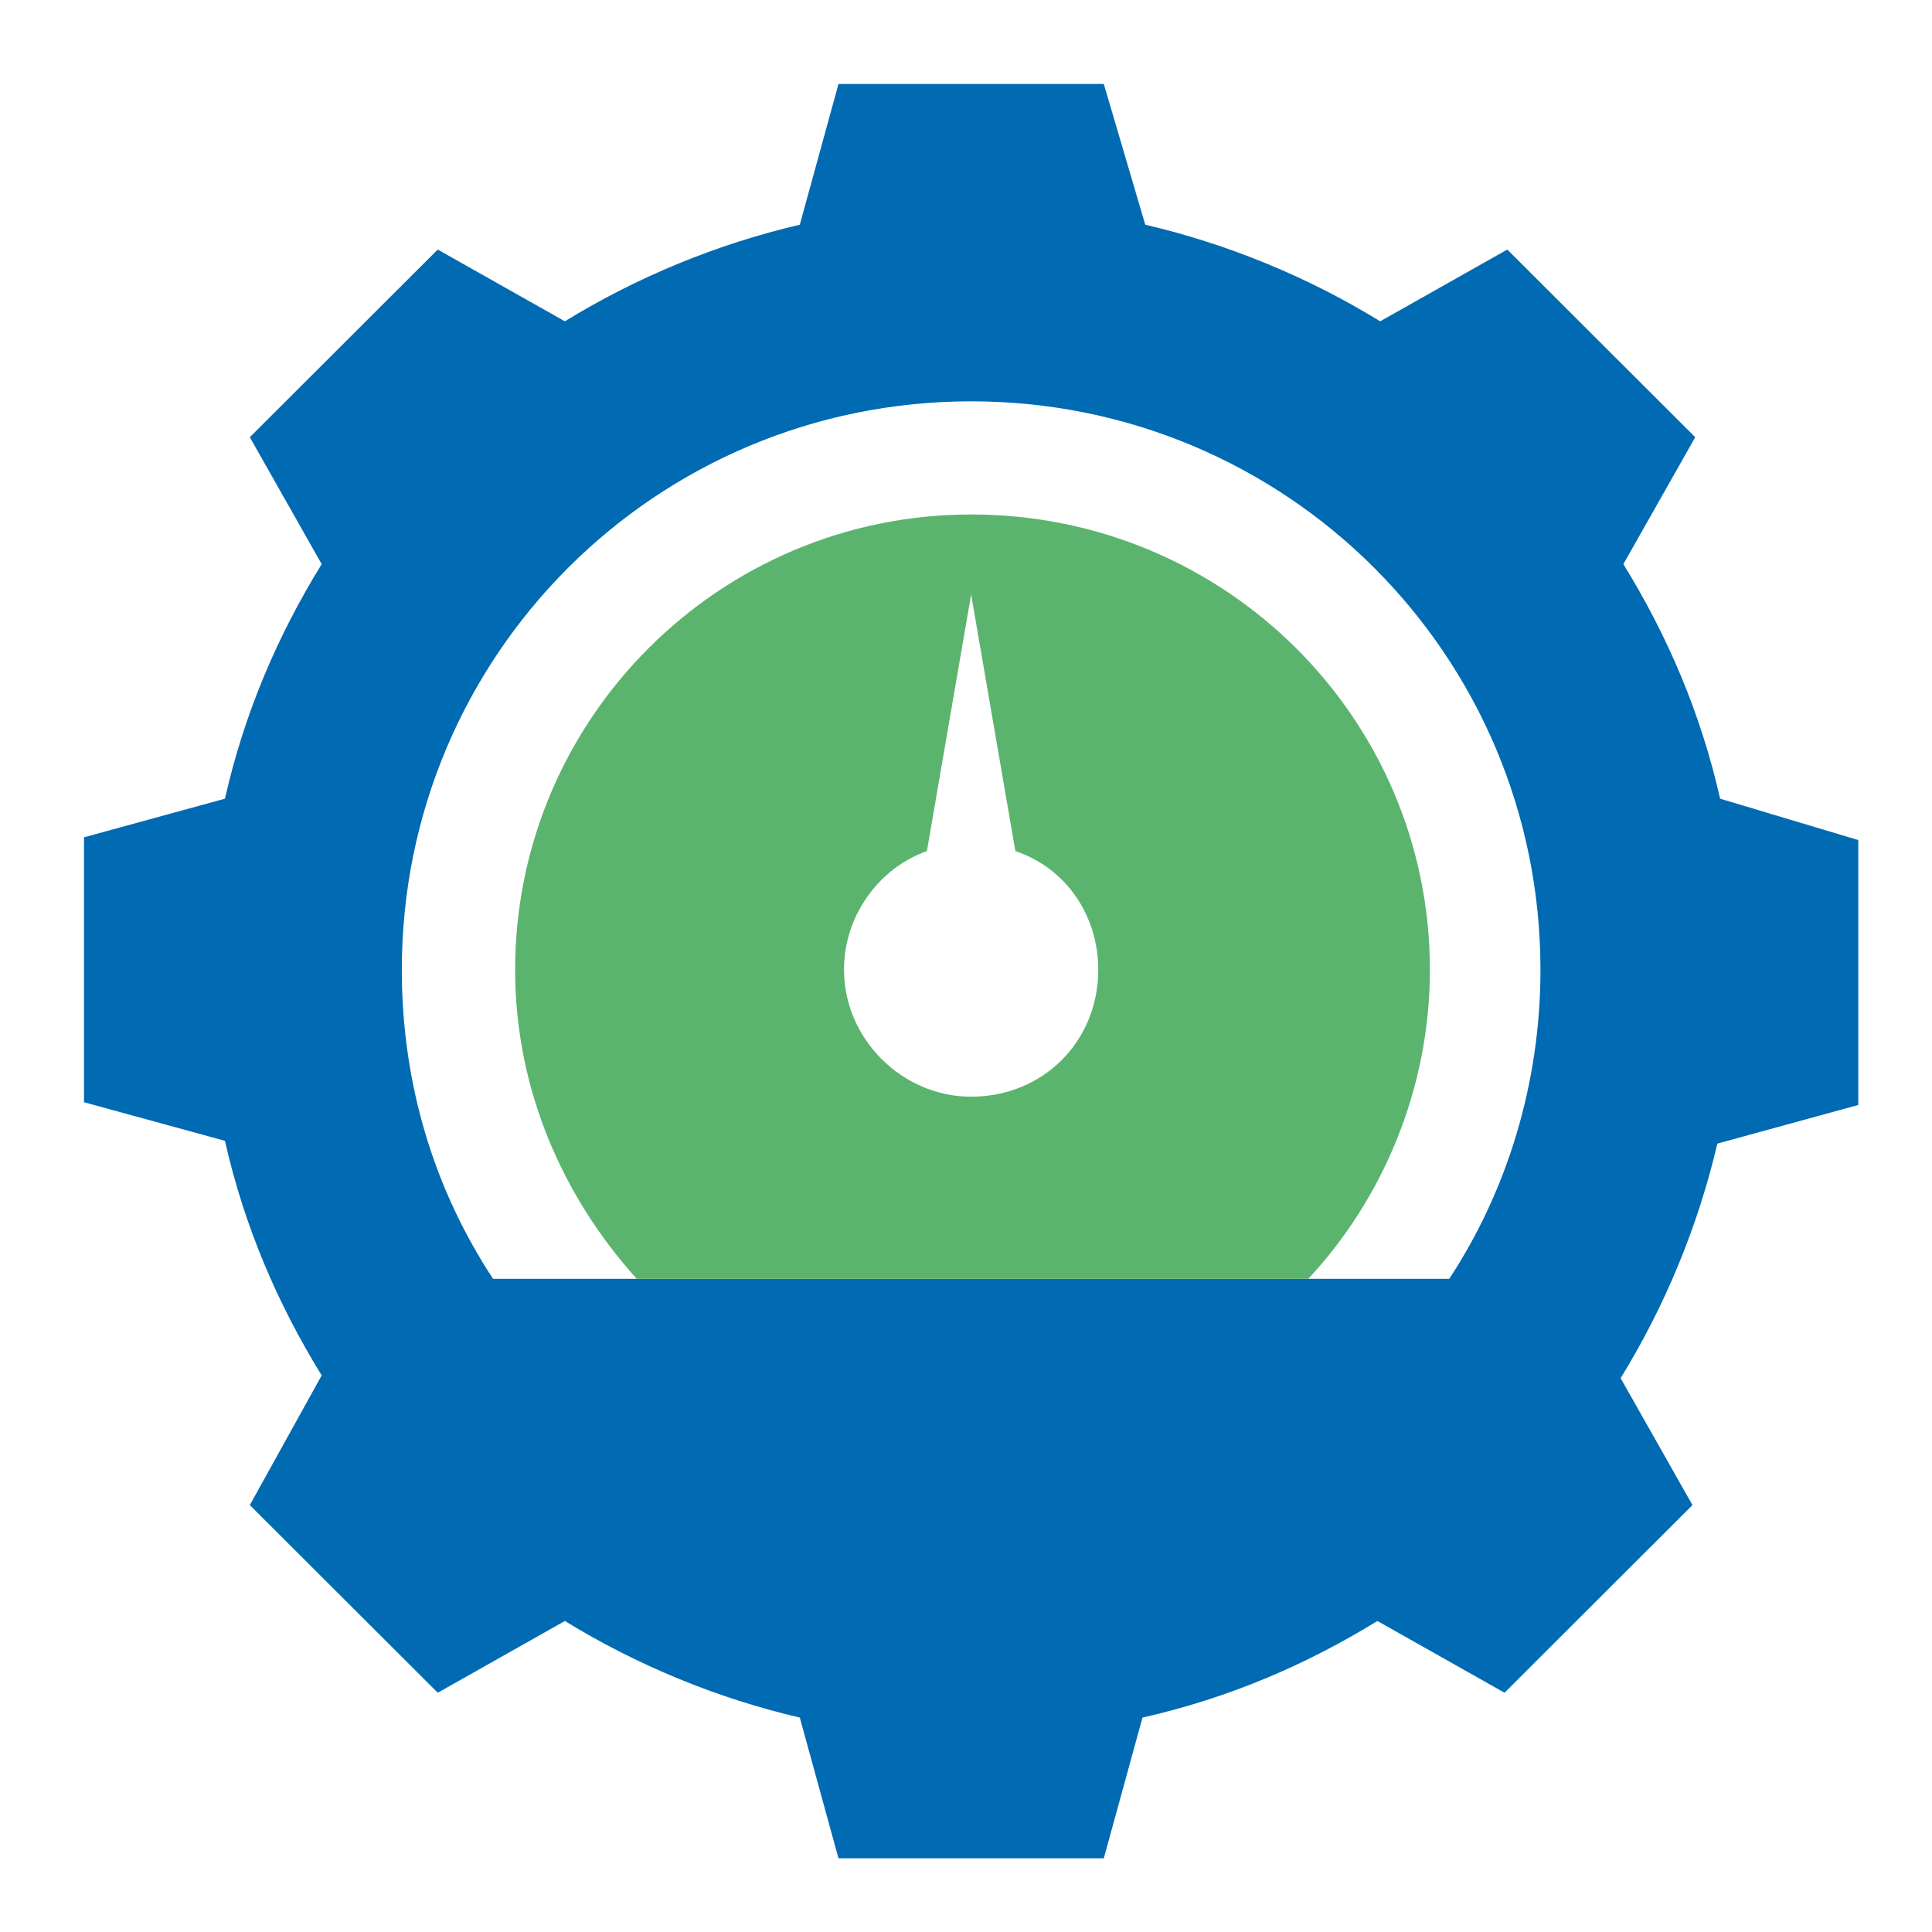 <?xml version="1.0" encoding="UTF-8"?> <svg xmlns="http://www.w3.org/2000/svg" width="111" height="111" viewBox="0 0 111 111" fill="none"> <g clip-path="url(#clip0_231_1074)"> <path d="M98.826 45.887C97.714 40.972 95.809 36.533 93.268 32.411L97.397 25.119L86.6 14.338L79.296 18.46C75.167 15.924 70.562 14.021 65.799 12.911L63.417 4.826H48.174L45.951 12.911C41.188 14.021 36.583 15.924 32.454 18.46L25.15 14.338L14.353 25.119L18.482 32.411C15.941 36.533 14.036 40.972 12.924 45.887L4.826 48.106V63.326L12.924 65.545C14.036 70.46 15.941 74.899 18.482 79.021L14.353 86.472L25.15 97.253L32.454 93.131C36.583 95.667 41.188 97.57 45.951 98.68L48.174 106.765H63.417L65.64 98.68C70.562 97.57 75.008 95.667 79.137 93.131L86.441 97.253L97.238 86.472L93.11 79.18C95.65 75.058 97.555 70.46 98.667 65.704L106.765 63.484V48.265L98.826 45.887ZM83.265 73.472H28.326C24.992 68.399 23.086 62.375 23.086 55.716C23.086 37.643 37.694 23.058 55.796 23.058C73.897 23.058 88.505 37.643 88.505 55.716C88.505 62.216 86.6 68.399 83.265 73.472Z" fill="#006AB2"></path> <path d="M55.795 29.558C41.346 29.558 29.596 41.289 29.596 55.716C29.596 62.533 32.295 68.716 36.582 73.472H75.166C79.454 68.875 82.153 62.533 82.153 55.716C82.153 41.289 70.403 29.558 55.795 29.558ZM55.795 63.009C51.825 63.009 48.491 59.68 48.491 55.716C48.491 52.545 50.555 49.85 53.254 48.899L55.795 34.155L58.336 48.899C61.194 49.85 63.099 52.545 63.099 55.716C63.099 59.838 59.923 63.009 55.795 63.009Z" fill="#5BB46E"></path> </g> <defs> <clipPath id="clip0_231_1074"> <rect width="101.939" height="101.939" fill="white" transform="translate(4.826 4.826)"></rect> </clipPath> </defs> </svg> 